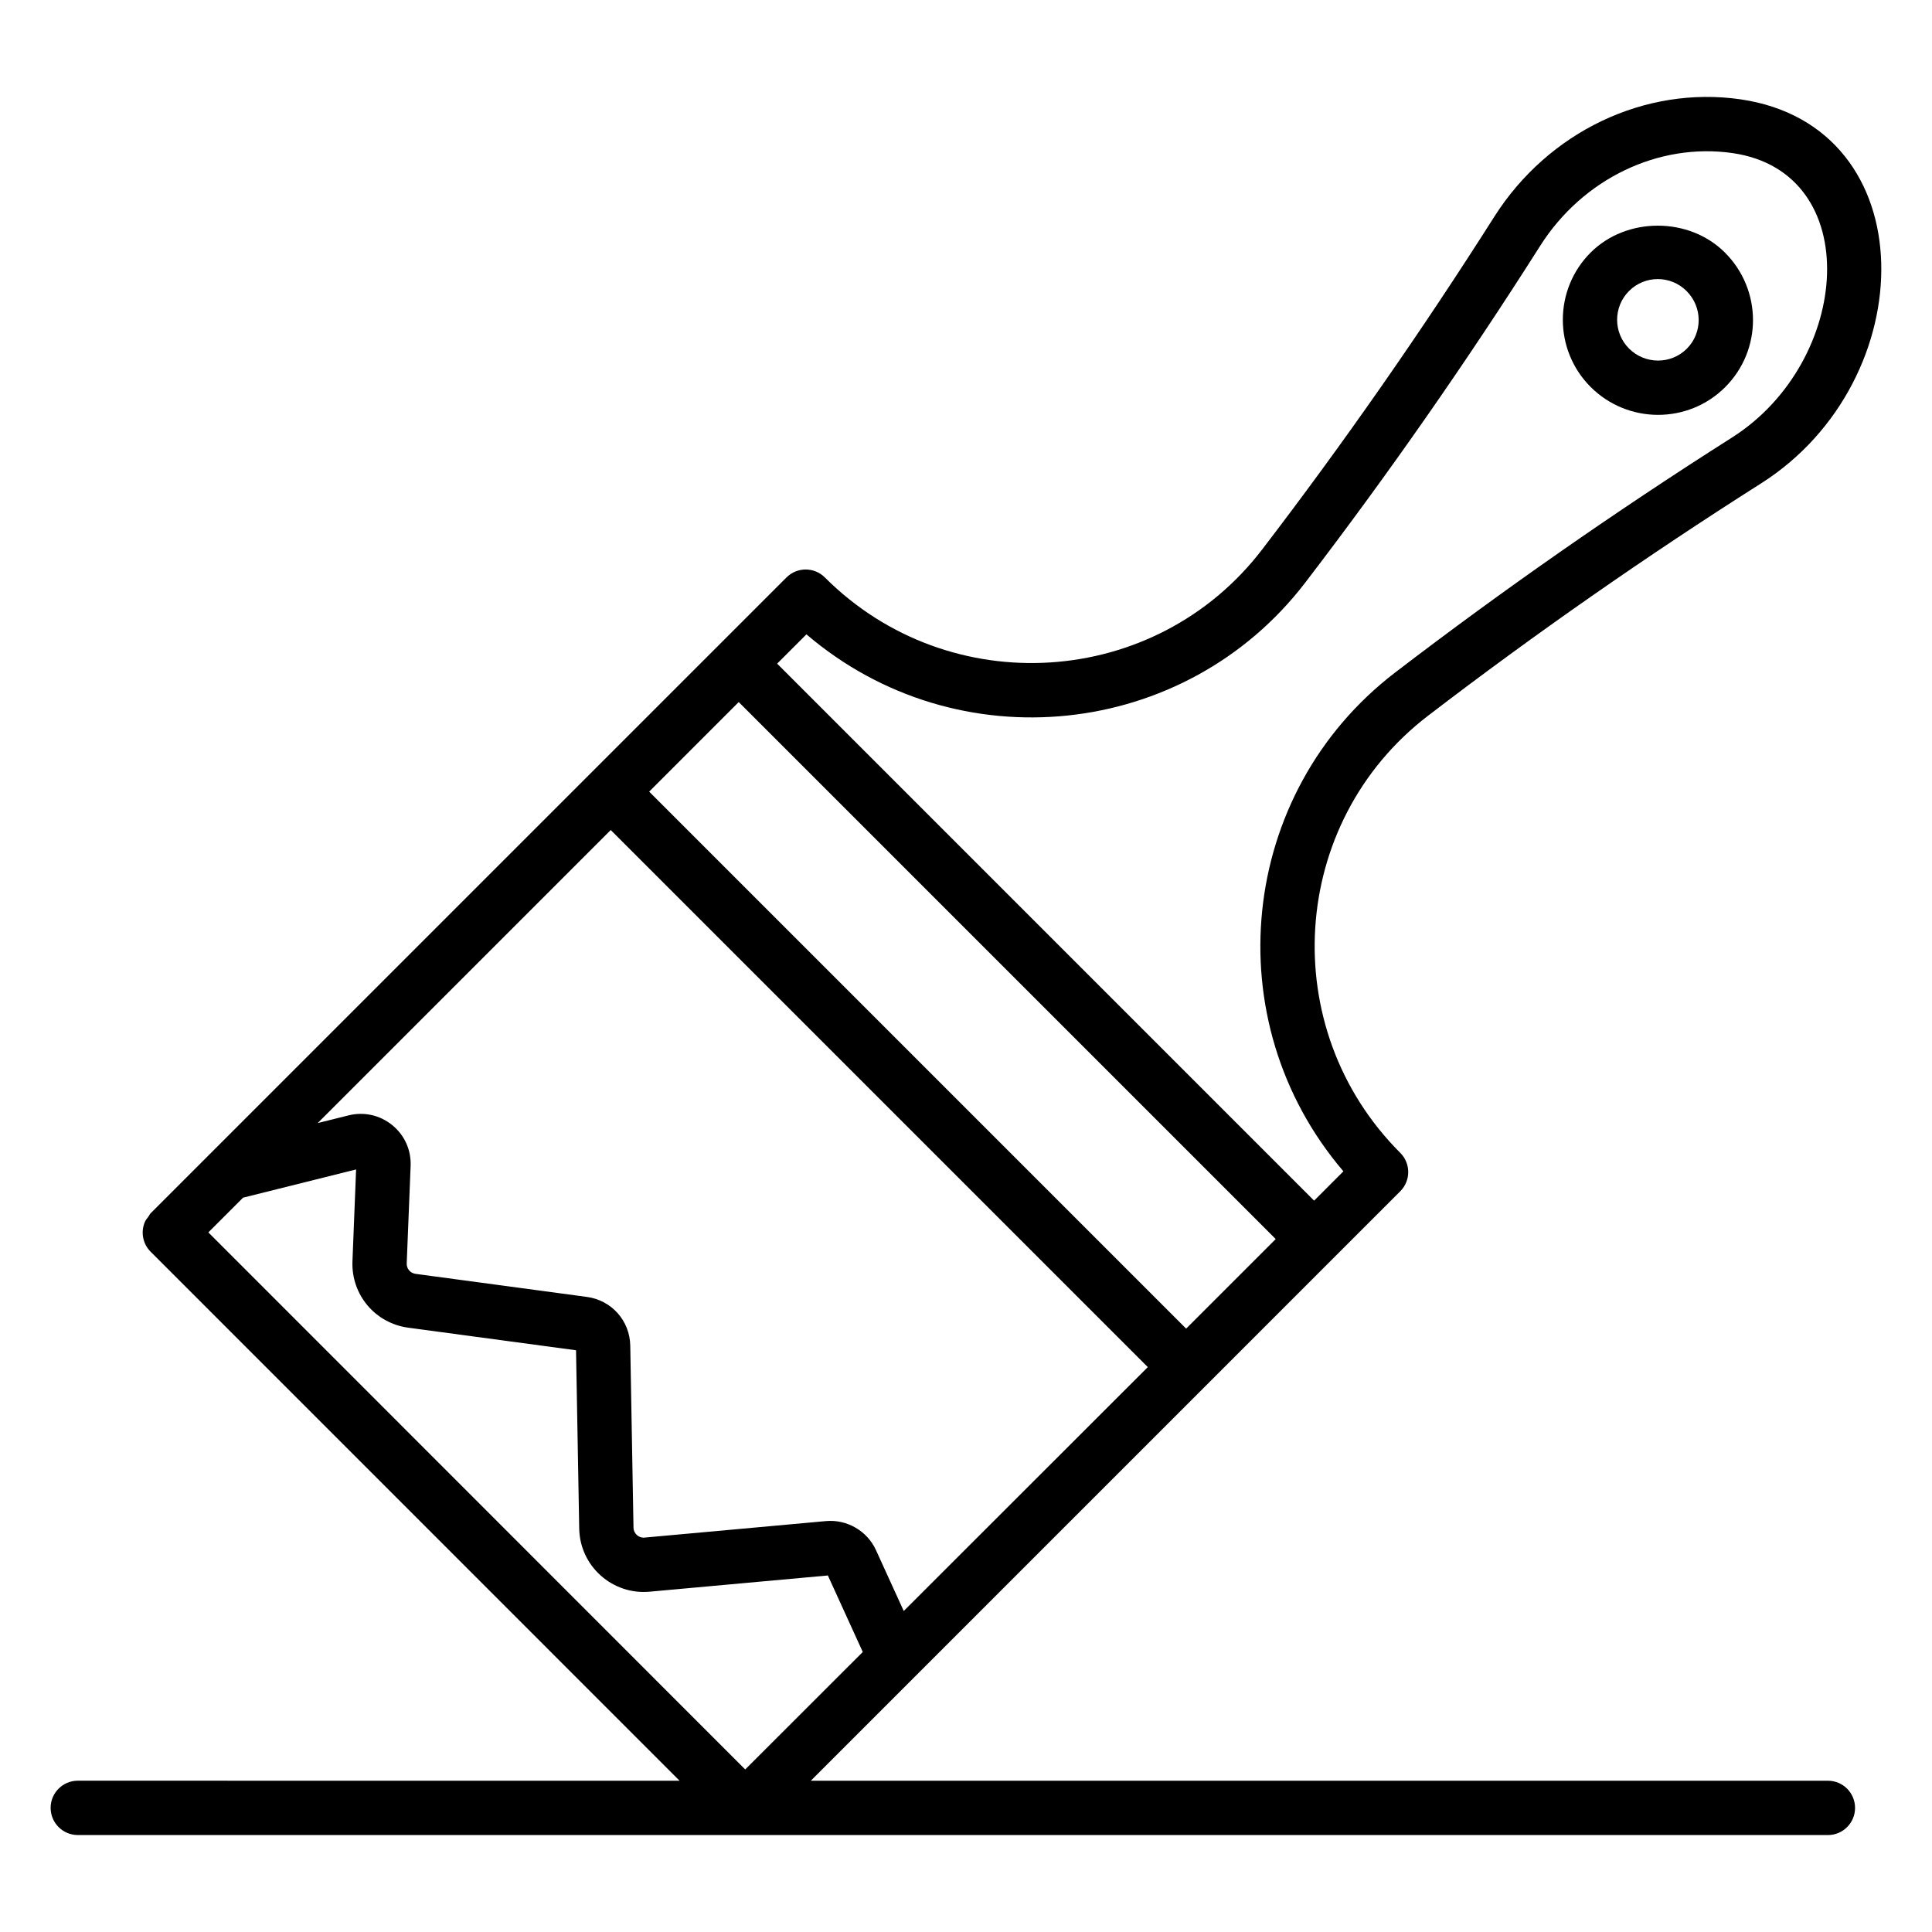 <?xml version="1.0" encoding="UTF-8"?>
<!-- Uploaded to: ICON Repo, www.iconrepo.com, Generator: ICON Repo Mixer Tools -->
<svg fill="#000000" width="800px" height="800px" version="1.1" viewBox="144 144 512 512" xmlns="http://www.w3.org/2000/svg">
 <g>
  <path d="m164.62 630.31h463.79c3.977 0 7.199-3.223 7.199-7.199 0-3.973-3.219-7.199-7.199-7.199l-269.54 0.004 27.477-27.477s0.004-0.008 0.008-0.012c3.773-3.773 116.98-116.98 128.73-128.73 2.812-2.812 2.812-7.367 0-10.176-32.992-32.992-29.535-87.59 7.371-115.85 28.043-21.496 57.746-42.215 88.273-61.586 42.973-27.312 43.699-94.625-5.516-101.77-25.305-3.625-50.875 8.574-65.184 31.074-19.336 30.477-40.051 60.176-61.578 88.273-28.266 36.891-82.855 40.367-115.85 7.371-2.812-2.812-7.367-2.812-10.176 0-7.902 7.902 32.762-32.758-168.48 168.47-0.008 0.008-0.008 0.016-0.016 0.02l-0.012 0.012c-0.25 0.25-0.355 0.57-0.562 0.848-0.352 0.477-0.754 0.926-0.977 1.469-1.094 2.613-0.59 5.734 1.539 7.863 14.426 14.426-52.074-52.082 140.18 140.2l-159.48-0.012c-3.973 0-7.199 3.223-7.199 7.199 0 3.973 3.223 7.199 7.199 7.199zm34.594-159.71 9.207-9.207 29.949-7.477-0.965 24.32c-0.355 8.859 6.004 16.434 14.793 17.617l44.457 5.984 0.844 47.266c0.18 9.996 8.844 17.609 18.633 16.715l47.262-4.301 9.25 20.277-31.156 31.133c-191.53-191.61-129.41-129.46-142.27-142.33zm184.29 100.33-7.356-16.117c-2.328-5.117-7.684-8.211-13.266-7.707l-48.059 4.371c-1.418 0.188-2.91-0.984-2.938-2.633l-0.859-48.242c-0.117-6.594-4.949-12.02-11.488-12.906l-45.422-6.113c-1.383-0.188-2.391-1.379-2.332-2.773l1.035-25.832c0.168-4.215-1.609-8.156-4.879-10.816-3.269-2.652-7.477-3.59-11.578-2.574l-8.172 2.039 77.66-77.66 142.33 142.33zm-25.789-258.82c39.984 34.16 100.39 27.781 132.17-13.684 21.781-28.43 42.75-58.48 62.301-89.309 11.281-17.742 31.324-27.371 50.977-24.543 35.156 5.102 31.621 55.176-0.148 75.367-30.875 19.59-60.922 40.555-89.312 62.305-41.57 31.848-47.75 92.289-13.684 132.17l-7.766 7.769-142.3-142.31zm-17.945 17.945 142.31 142.31-23.742 23.738-142.3-142.31z"/>
  <path d="m601.19 246.6v-0.004c9.871-9.863 9.809-25.793-0.062-35.656-9.508-9.52-26.105-9.512-35.602 0-9.812 9.812-9.812 25.781 0 35.602 9.844 9.84 25.84 9.875 35.664 0.059zm-25.484-25.48c4.176-4.176 10.992-4.254 15.246 0.004 4.25 4.242 4.301 11.062 0.062 15.297-4.211 4.199-11.07 4.18-15.309-0.055-4.203-4.203-4.203-11.043 0-15.246z"/>
 </g>
</svg>